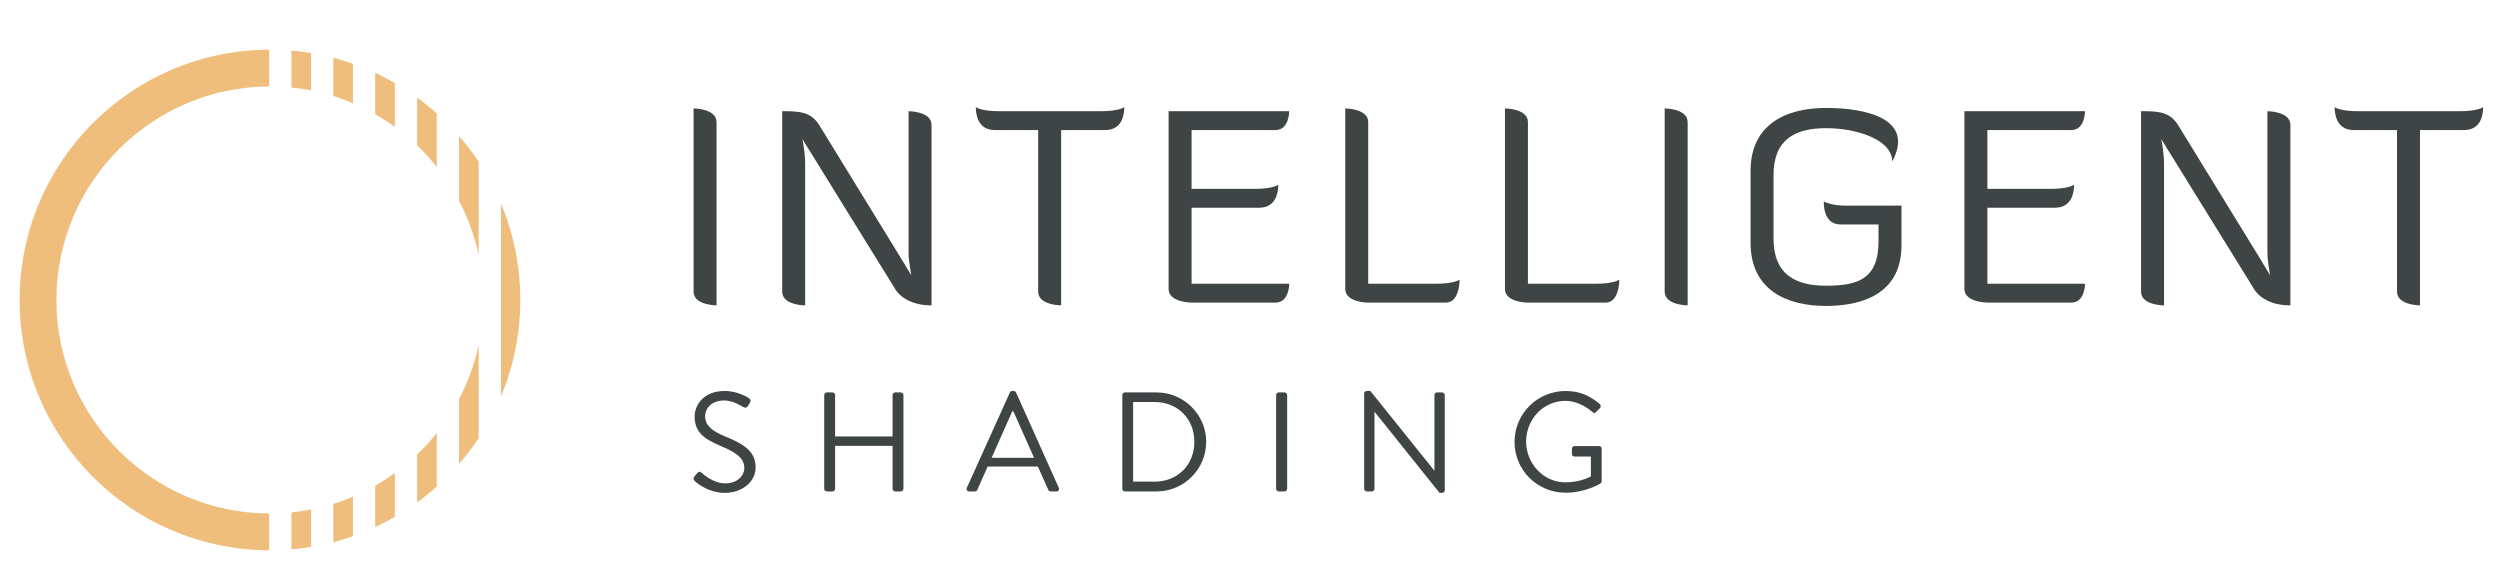<?xml version="1.0" encoding="utf-8"?>
<!-- Generator: Adobe Illustrator 26.2.1, SVG Export Plug-In . SVG Version: 6.00 Build 0)  -->
<svg version="1.1" id="Layer_1" xmlns="http://www.w3.org/2000/svg" xmlns:xlink="http://www.w3.org/1999/xlink" x="0px" y="0px"
	 viewBox="0 0 595.28 138.69" style="enable-background:new 0 0 595.28 138.69;" xml:space="preserve">
<style type="text/css">
	.st0{fill:#3F4444;}
	.st1{fill:#EFBE7D;}
</style>
<g>
	<g>
		<g>
			<path class="st0" d="M165.34,113.48c0.17-0.2,0.34-0.44,0.51-0.64c0.34-0.44,0.71-0.71,1.18-0.3c0.24,0.2,2.7,2.56,5.69,2.56
				c2.73,0,4.51-1.72,4.51-3.71c0-2.32-2.02-3.71-5.9-5.32c-3.71-1.62-5.93-3.13-5.93-6.97c0-2.29,1.82-6,7.17-6
				c3.3,0,5.76,1.72,5.76,1.72c0.2,0.1,0.61,0.51,0.2,1.15c-0.13,0.2-0.27,0.44-0.4,0.64c-0.3,0.47-0.64,0.61-1.18,0.3
				c-0.24-0.13-2.36-1.55-4.41-1.55c-3.57,0-4.65,2.29-4.65,3.71c0,2.26,1.72,3.57,4.55,4.75c4.55,1.85,7.48,3.57,7.48,7.48
				c0,3.5-3.33,6.06-7.28,6.06c-3.97,0-6.67-2.32-7.11-2.73C165.27,114.39,164.93,114.12,165.34,113.48z"/>
			<path class="st0" d="M196.26,94.08c0-0.34,0.3-0.64,0.64-0.64h1.31c0.37,0,0.64,0.3,0.64,0.64v9.84h13.68v-9.84
				c0-0.34,0.27-0.64,0.64-0.64h1.31c0.34,0,0.64,0.3,0.64,0.64v22.3c0,0.34-0.3,0.64-0.64,0.64h-1.31c-0.37,0-0.64-0.3-0.64-0.64
				v-10.21h-13.68v10.21c0,0.34-0.27,0.64-0.64,0.64h-1.31c-0.34,0-0.64-0.3-0.64-0.64V94.08z"/>
			<path class="st0" d="M230.22,116.14l10.24-22.67c0.1-0.2,0.27-0.37,0.57-0.37h0.34c0.3,0,0.47,0.17,0.57,0.37l10.17,22.67
				c0.2,0.44-0.07,0.88-0.57,0.88h-1.35c-0.3,0-0.51-0.2-0.57-0.37l-2.49-5.56h-11.96l-2.46,5.56c-0.07,0.17-0.27,0.37-0.57,0.37
				h-1.35C230.29,117.01,230.02,116.58,230.22,116.14z M246.22,109c-1.65-3.67-3.27-7.38-4.92-11.05h-0.27L236.12,109H246.22z"/>
			<path class="st0" d="M267.24,94.08c0-0.34,0.27-0.64,0.61-0.64h7.54c6.5,0,11.82,5.29,11.82,11.76c0,6.53-5.32,11.82-11.82,11.82
				h-7.54c-0.34,0-0.61-0.3-0.61-0.64V94.08z M274.86,114.69c5.52,0,9.53-3.94,9.53-9.5c0-5.52-4.01-9.47-9.53-9.47h-5.05v18.96
				H274.86z"/>
			<path class="st0" d="M303.86,94.08c0-0.34,0.3-0.64,0.64-0.64h1.35c0.34,0,0.64,0.3,0.64,0.64v22.3c0,0.34-0.3,0.64-0.64,0.64
				h-1.35c-0.34,0-0.64-0.3-0.64-0.64V94.08z"/>
			<path class="st0" d="M324.82,93.7c0-0.34,0.3-0.61,0.64-0.61h0.84l15.19,18.93c0.03,0,0.03,0,0.07,0V94.08
				c0-0.34,0.27-0.64,0.64-0.64h1.18c0.34,0,0.64,0.3,0.64,0.64v22.67c0,0.34-0.3,0.61-0.64,0.61h-0.61l-15.46-19.3h-0.03v18.32
				c0,0.34-0.27,0.64-0.64,0.64h-1.18c-0.34,0-0.64-0.3-0.64-0.64V93.7z"/>
			<path class="st0" d="M372.79,93.1c3.4,0,5.86,1.18,8.15,3.13c0.27,0.27,0.3,0.67,0.03,0.94c-0.3,0.3-0.67,0.64-0.94,0.94
				c-0.3,0.34-0.5,0.3-0.88-0.03c-1.72-1.52-4.14-2.63-6.4-2.63c-5.32,0-9.36,4.45-9.36,9.67c0,5.19,4.04,9.73,9.36,9.73
				c3.71,0,6.06-1.42,6.06-1.42v-4.72h-3.87c-0.37,0-0.64-0.27-0.64-0.61v-1.25c0-0.37,0.27-0.64,0.64-0.64h5.83
				c0.34,0,0.61,0.3,0.61,0.64v7.71c0,0.17-0.13,0.44-0.27,0.54c0,0-3.44,2.22-8.32,2.22c-6.74,0-12.16-5.36-12.16-12.09
				C360.63,98.52,366.05,93.1,372.79,93.1z"/>
		</g>
	</g>
	<g>
		<path class="st0" d="M165.15,25.82c0,0,5.47,0,5.47,3.26v43.63c0,0-5.47,0-5.47-3.26V25.82z"/>
		<path class="st0" d="M213.99,60.6l3,4.95c0,0-0.65-3.39-0.65-5.34V26.48c0,0,5.47,0,5.47,3.26v42.98c-6.97,0-8.86-4.23-8.86-4.23
			l-21.88-35.36c0,0,0.65,3.13,0.65,5.86v33.73c0,0-5.47,0-5.47-3.26V26.48c3.71,0,6.77,0,8.79,3.26L213.99,60.6z"/>
		<path class="st0" d="M252.67,30.97v41.74c0,0-5.47,0-5.47-3.26V30.97h-10.29c-3.97,0-4.56-3.52-4.56-5.47c0,0,1.17,0.98,5.6,0.98
			h24.16c4.43,0,5.6-0.98,5.6-0.98c0,1.95-0.59,5.47-4.56,5.47H252.67z"/>
		<path class="st0" d="M283.73,49.46v18.1h23.25c0,0.26-0.06,4.49-3.26,4.49h-19.99c0,0-5.47,0-5.47-3.26V26.48h28.72
			c0,0,0,4.49-3.26,4.49h-19.99v14h15.04c4.43,0,5.6-0.98,5.6-0.98c0,1.95-0.59,5.47-4.56,5.47H283.73z"/>
		<path class="st0" d="M325.79,72.06c0,0-5.47,0-5.47-3.26V25.82c0,0,5.47,0,5.47,3.26v38.48h16.15c4.43,0,5.6-0.98,5.6-0.98
			c0,1.95-0.59,5.47-3.26,5.47H325.79z"/>
		<path class="st0" d="M363.82,72.06c0,0-5.47,0-5.47-3.26V25.82c0,0,5.47,0,5.47,3.26v38.48h16.15c4.43,0,5.6-0.98,5.6-0.98
			c0,1.95-0.59,5.47-3.26,5.47H363.82z"/>
		<path class="st0" d="M396.38,25.82c0,0,5.47,0,5.47,3.26v43.63c0,0-5.47,0-5.47-3.26V25.82z"/>
		<path class="st0" d="M416.83,57.8V40.74c0-11.13,8.4-15.04,17.97-15.04c9.57,0,21.23,2.6,15.76,12.76c0-5.21-8.4-7.94-15.76-7.94
			s-12.5,2.67-12.5,11.14v15.17c0,8.46,5.14,11.2,12.5,11.2s12.5-1.43,12.5-10.55v-4.04h-9.12c-4.23,0-3.91-5.47-3.91-5.47
			s1.69,0.98,5.01,0.98h13.48v9.51c0,10.87-8.4,14.39-17.97,14.39C425.23,72.84,416.83,68.93,416.83,57.8z"/>
		<path class="st0" d="M473.22,49.46v18.1h23.25c0,0.26-0.06,4.49-3.26,4.49h-19.99c0,0-5.47,0-5.47-3.26V26.48h28.72
			c0,0,0,4.49-3.26,4.49h-19.99v14h15.04c4.43,0,5.6-0.98,5.6-0.98c0,1.95-0.59,5.47-4.56,5.47H473.22z"/>
		<path class="st0" d="M537.55,60.6l3,4.95c0,0-0.65-3.39-0.65-5.34V26.48c0,0,5.47,0,5.47,3.26v42.98c-6.97,0-8.86-4.23-8.86-4.23
			l-21.88-35.36c0,0,0.65,3.13,0.65,5.86v33.73c0,0-5.47,0-5.47-3.26V26.48c3.71,0,6.77,0,8.79,3.26L537.55,60.6z"/>
		<path class="st0" d="M576.23,30.97v41.74c0,0-5.47,0-5.47-3.26V30.97h-10.29c-3.97,0-4.56-3.52-4.56-5.47c0,0,1.17,0.98,5.6,0.98
			h24.16c4.43,0,5.6-0.98,5.6-0.98c0,1.95-0.59,5.47-4.56,5.47H576.23z"/>
	</g>
</g>
<g>
	<path class="st1" d="M74.07,121.32c-1.54,0.3-3.1,0.54-4.68,0.7v8.79c1.58-0.13,3.14-0.33,4.68-0.58V121.32z"/>
	<path class="st1" d="M84.05,118.27c-1.52,0.65-3.09,1.22-4.68,1.72v9.12c1.59-0.41,3.15-0.9,4.68-1.44V118.27z"/>
	<path class="st1" d="M69.39,20.83c1.58,0.16,3.14,0.4,4.68,0.7v-8.9c-1.54-0.25-3.1-0.45-4.68-0.58V20.83z"/>
	<path class="st1" d="M79.36,22.86c1.6,0.5,3.16,1.07,4.68,1.72v-9.39c-1.53-0.54-3.09-1.03-4.68-1.44V22.86z"/>
	<path class="st1" d="M89.34,27.21c1.62,0.92,3.18,1.93,4.68,3.01V19.78c-1.52-0.88-3.08-1.69-4.68-2.44V27.21z"/>
	<path class="st1" d="M99.32,34.64c1.67,1.59,3.24,3.3,4.68,5.11V27c-1.49-1.34-3.06-2.6-4.68-3.78V34.64z"/>
	<path class="st1" d="M94.02,112.62c-1.5,1.09-3.06,2.09-4.68,3.01v9.87c1.6-0.74,3.16-1.56,4.68-2.44V112.62z"/>
	<path class="st1" d="M109.3,47.84c2.11,4.01,3.7,8.34,4.68,12.89v-22.2c-1.43-2.15-3-4.2-4.68-6.14V47.84z"/>
	<path class="st1" d="M119.28,94.43c2.97-7.08,4.61-14.85,4.61-23.01s-1.64-15.93-4.61-23.01V94.43z"/>
	<path class="st1" d="M64.09,122.27c-27.95-0.1-50.66-22.87-50.66-50.84s22.71-50.74,50.66-50.84v-8.76
		c-32.83,0.1-59.42,26.75-59.42,59.6s26.59,59.5,59.42,59.6V122.27z"/>
	<path class="st1" d="M104,103.11c-1.44,1.81-3.01,3.51-4.68,5.11v11.42c1.62-1.18,3.19-2.44,4.68-3.78V103.11z"/>
	<path class="st1" d="M113.98,82.12c-0.98,4.55-2.57,8.88-4.68,12.89v15.45c1.69-1.94,3.25-3.99,4.68-6.14V82.12z"/>
</g>
</svg>
